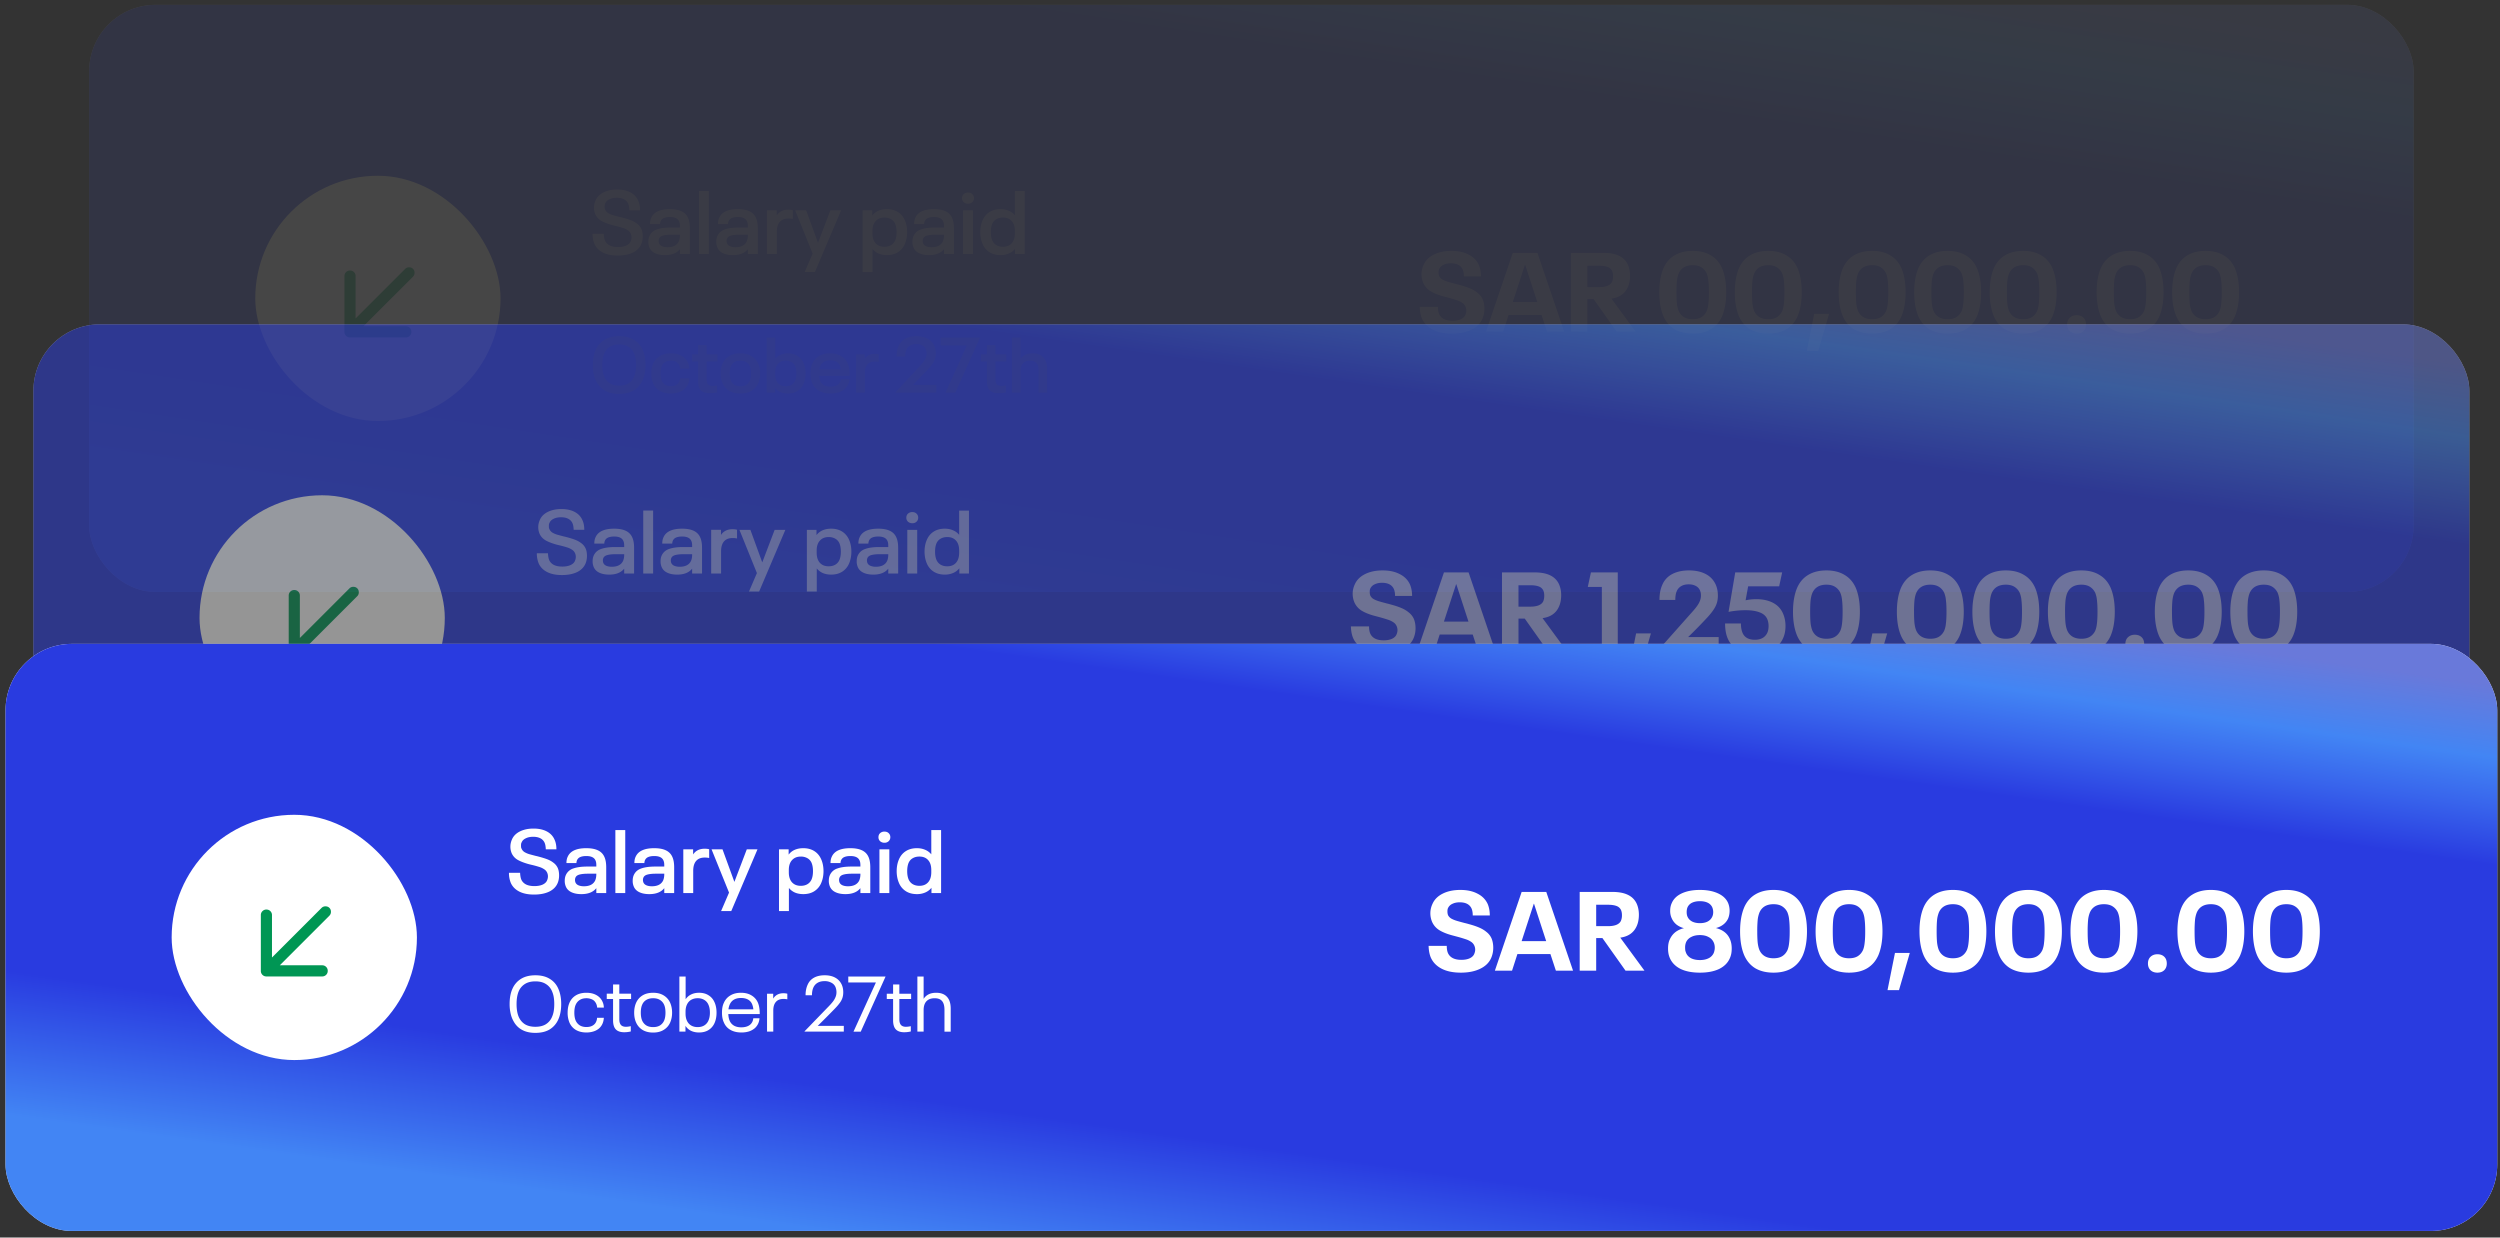 <svg width="301" height="149" viewBox="0 0 301 149" fill="none" xmlns="http://www.w3.org/2000/svg">
    <rect x="0" y="0" width="301" height="149" fill="#333333" stroke="none"/>
    <g opacity=".1">
        <rect x="10.734" y=".584" width="279.866" height="70.685" rx="8" fill="#E9EBFB"/>
        <rect x="10.734" y=".584" width="279.866" height="70.685" rx="8" fill="url(#x0ff7ccc0a)"/>
        <rect x="30.734" y="21.161" width="29.53" height="29.53" rx="14.765" fill="#F7F7F7"/>
        <mask id="tmu5yzrccb" style="mask-type:alpha" maskUnits="userSpaceOnUse" x="37" y="27" width="17" height="17">
            <path transform="rotate(180 53.553 43.98)" fill="#D9D9D9" d="M53.553 43.98H69.66v16.107H53.553z"/>
        </mask>
        <g mask="url(#tmu5yzrccb)">
            <path d="m42.815 38.342 5.973-5.973a.637.637 0 0 1 .47-.184c.19 0 .346.061.47.184.123.123.184.28.184.47 0 .19-.061.347-.184.47l-5.974 5.973h5.101c.19 0 .35.064.478.193a.65.65 0 0 1 .193.478.65.65 0 0 1-.193.478.65.65 0 0 1-.478.193h-6.711a.65.65 0 0 1-.478-.193.65.65 0 0 1-.194-.478v-6.711c0-.19.065-.35.194-.479a.65.65 0 0 1 .478-.192c.19 0 .35.064.478.192a.65.65 0 0 1 .193.479v5.1z" fill="#009654"/>
        </g>
        <path d="M74.364 30.766c-.716 0-1.31-.121-1.782-.365-.473-.243-.81-.587-1.01-1.03a3.135 3.135 0 0 1-.225-1.225h1.342c.014.344.064.62.15.827.115.25.304.444.57.58.264.129.597.193.998.193.386 0 .712-.057.977-.171.272-.122.455-.29.548-.505a1.23 1.23 0 0 0 .107-.494c0-.158-.032-.308-.097-.451a.95.95 0 0 0-.375-.419 2.153 2.153 0 0 0-.58-.268 11.556 11.556 0 0 0-.902-.247l-.312-.076c-.55-.15-1.002-.322-1.353-.515a1.76 1.76 0 0 1-.74-.795 2.051 2.051 0 0 1-.162-.816c0-.286.065-.576.194-.87.179-.408.497-.726.955-.955.466-.23 1.01-.344 1.633-.344.63 0 1.163.115 1.6.344.436.229.748.558.934.988.078.171.136.354.172.547.035.186.053.394.053.623h-1.278a3.396 3.396 0 0 0-.043-.44 1.5 1.5 0 0 0-.096-.344 1.097 1.097 0 0 0-.516-.547c-.236-.122-.526-.183-.87-.183-.336 0-.63.06-.88.183-.243.114-.408.272-.494.472a.718.718 0 0 0-.075.193 2.06 2.06 0 0 0 0 .43.842.842 0 0 0 .064.172c.065.15.176.279.333.386.165.1.348.183.548.247.2.058.48.133.838.226.078.014.196.043.354.086.408.107.751.214 1.03.322.28.107.527.247.742.419.222.164.39.372.504.622.108.244.162.54.162.892 0 .35-.061.666-.183.945-.193.444-.537.784-1.031 1.02-.494.229-1.095.343-1.804.343zm8.478-4.52c.143.315.214.733.214 1.256v3.082h-1.192v-.59c-.379.479-.98.719-1.804.719-.465 0-.859-.075-1.18-.226a1.306 1.306 0 0 1-.677-.666 1.715 1.715 0 0 1-.14-.708c0-.265.043-.494.129-.688.179-.393.483-.662.913-.805.43-.15.984-.225 1.664-.225h1.095v-.14c0-.136-.007-.247-.021-.333a1.043 1.043 0 0 0-.086-.28c-.157-.343-.523-.514-1.095-.514-.294 0-.534.039-.72.118a.731.731 0 0 0-.397.375.984.984 0 0 0-.075.355h-1.203c0-.3.05-.555.15-.763.308-.687 1.053-1.03 2.234-1.03.58 0 1.049.085 1.407.257.365.172.626.44.784.806zm-1.106 2.802c.085-.207.128-.45.128-.73v-.064h-1.02c-.393 0-.72.032-.977.096-.258.065-.426.183-.505.355a.665.665 0 0 0-.064.3.81.81 0 0 0 .064.323.67.67 0 0 0 .376.332c.18.072.39.108.634.108.343 0 .63-.061.859-.183.229-.122.397-.3.505-.537zm2.421-6.045h1.192v7.58h-1.192v-7.58zm6.865 3.243c.144.315.215.733.215 1.256v3.082h-1.192v-.59c-.38.479-.98.719-1.804.719-.465 0-.859-.075-1.181-.226a1.306 1.306 0 0 1-.677-.666 1.715 1.715 0 0 1-.14-.708c0-.265.044-.494.13-.688.179-.393.483-.662.912-.805.43-.15.985-.225 1.665-.225h1.095v-.14c0-.136-.007-.247-.021-.333a1.043 1.043 0 0 0-.086-.28c-.158-.343-.523-.514-1.096-.514-.293 0-.533.039-.719.118a.732.732 0 0 0-.397.375.986.986 0 0 0-.075.355h-1.203c0-.3.05-.555.15-.763.308-.687 1.053-1.03 2.234-1.03.58 0 1.049.085 1.407.257.365.172.626.44.783.806zm-1.106 2.802c.086-.207.13-.45.13-.73v-.064h-1.02c-.395 0-.72.032-.978.096-.258.065-.426.183-.505.355a.663.663 0 0 0-.064.3c0 .115.021.222.064.323a.67.67 0 0 0 .376.332c.179.072.39.108.634.108.343 0 .63-.061.859-.183.229-.122.397-.3.504-.537zm4.999-3.801c.207 0 .386.021.537.064v1.053a2.432 2.432 0 0 0-.537-.054c-.458 0-.805.14-1.042.419-.229.272-.343.67-.343 1.192v2.663h-1.192v-5.262h1.181v.612c.308-.458.773-.687 1.396-.687zm6.355.075-3.157 7.431h-1.225l.956-2.223-2.105-5.208h1.321l1.428 3.92 1.493-3.92h1.289zm7.658 1.17c.193.43.29.917.29 1.461 0 .265-.026.523-.076.773a3.25 3.25 0 0 1-.214.677 2.152 2.152 0 0 1-.827.966c-.365.23-.806.344-1.321.344a2.56 2.56 0 0 1-.988-.183 1.982 1.982 0 0 1-.741-.558v2.781h-1.192v-7.43h1.16v.633c.2-.258.447-.451.741-.58.3-.13.641-.194 1.02-.194.515 0 .956.115 1.321.344.365.23.64.551.827.967zm-1.149 2.46c.114-.272.171-.605.171-.999 0-.4-.057-.737-.171-1.01a1.17 1.17 0 0 0-.505-.558 1.557 1.557 0 0 0-.795-.193c-.444 0-.794.143-1.052.43-.258.279-.387.676-.387 1.191v.269c0 .522.129.927.387 1.213.258.28.608.42 1.052.42.308 0 .573-.065.795-.194a1.23 1.23 0 0 0 .505-.57zm6.857-2.706c.143.315.215.733.215 1.256v3.082h-1.192v-.59c-.38.479-.981.719-1.804.719-.465 0-.859-.075-1.181-.226-.322-.15-.548-.372-.677-.666a1.716 1.716 0 0 1-.139-.708c0-.265.042-.494.128-.688.179-.393.484-.662.913-.805.43-.15.984-.225 1.665-.225h1.095v-.14a2.01 2.01 0 0 0-.022-.333 1.066 1.066 0 0 0-.085-.28c-.158-.343-.523-.514-1.096-.514-.293 0-.533.039-.719.118a.734.734 0 0 0-.398.375.988.988 0 0 0-.075.355h-1.202c0-.3.05-.555.15-.763.308-.687 1.052-1.03 2.233-1.03.58 0 1.049.085 1.407.257.365.172.627.44.784.806zm-1.106 2.802c.086-.207.129-.45.129-.73v-.064h-1.02c-.394 0-.72.032-.977.096-.258.065-.426.183-.505.355a.664.664 0 0 0-.065.3c0 .115.022.222.065.323.071.15.197.26.376.332a1.7 1.7 0 0 0 .633.108c.344 0 .63-.061.859-.183.229-.122.398-.3.505-.537zm3.033-4.52a.76.76 0 0 1-.526-.183.638.638 0 0 1-.204-.483c0-.2.065-.362.194-.483a.748.748 0 0 1 .536-.194c.208 0 .376.065.505.194a.633.633 0 0 1 .193.483.638.638 0 0 1-.204.483.688.688 0 0 1-.494.183zm-.612.794h1.192v5.262h-1.192v-5.262zm7.424-2.32v7.582h-1.159v-.634c-.201.25-.451.44-.752.57a2.464 2.464 0 0 1-.999.193c-.515 0-.956-.115-1.321-.344a2.144 2.144 0 0 1-.826-.966 3.194 3.194 0 0 1-.215-.677 3.94 3.94 0 0 1-.075-.773c0-.544.096-1.03.29-1.46.186-.416.461-.738.826-.967.365-.229.806-.343 1.321-.343.365 0 .695.064.988.193.294.121.541.304.741.547v-2.92h1.181zm-1.181 4.811c0-.522-.129-.923-.387-1.202-.25-.28-.597-.42-1.041-.42-.308 0-.573.065-.795.194-.222.122-.39.308-.504.559-.115.272-.172.608-.172 1.009 0 .394.057.727.172.999.114.25.282.44.504.569.222.129.487.193.795.193.444 0 .791-.14 1.041-.419.258-.286.387-.69.387-1.213v-.269z" fill="#fff" fill-opacity=".4"/>
        <path d="M74.545 47.428c-.589 0-1.1-.1-1.531-.3a2.51 2.51 0 0 1-1.015-.874 2.93 2.93 0 0 1-.47-1.006c-.1-.4-.15-.833-.15-1.296 0-.696.112-1.306.338-1.833a2.69 2.69 0 0 1 1.071-1.212c.476-.288 1.062-.432 1.757-.432.702 0 1.29.144 1.767.432.476.282.83.683 1.061 1.203.232.52.348 1.134.348 1.842 0 .714-.119 1.328-.357 1.841-.232.52-.586.924-1.062 1.212-.476.282-1.062.423-1.757.423zm0-.996c.445 0 .814-.09 1.109-.272.3-.182.523-.436.667-.761.094-.2.16-.417.197-.649.044-.238.066-.504.066-.798 0-.295-.022-.558-.066-.79a2.439 2.439 0 0 0-.197-.657 1.645 1.645 0 0 0-.667-.761c-.294-.182-.664-.273-1.109-.273-.445 0-.814.09-1.109.273a1.66 1.66 0 0 0-.657.76c-.094.201-.163.42-.207.658a4.965 4.965 0 0 0-.056.79c0 .294.018.56.056.798a2.7 2.7 0 0 0 .207.649c.144.325.363.58.657.76.295.182.664.273 1.11.273zm6.223.95c-.507 0-.943-.104-1.306-.31a2.004 2.004 0 0 1-.817-.903c-.15-.338-.226-.739-.226-1.203 0-.463.075-.864.226-1.202.181-.395.454-.696.817-.902.363-.213.799-.32 1.306-.32.345 0 .655.047.93.141.282.094.523.232.724.414a1.79 1.79 0 0 1 .573 1.287h-1.118a1.036 1.036 0 0 0-.31-.705.972.972 0 0 0-.348-.188 1.48 1.48 0 0 0-.45-.066c-.258 0-.48.057-.668.17-.188.112-.329.269-.423.47-.1.225-.15.526-.15.901 0 .188.012.354.037.498.025.138.063.27.113.395.094.2.235.357.423.47.188.106.41.16.667.16.17 0 .323-.022.46-.066a.882.882 0 0 0 .339-.188.805.805 0 0 0 .216-.3.996.996 0 0 0 .094-.386h1.118c-.006.257-.06.495-.16.714-.094.22-.228.41-.404.573-.207.176-.45.31-.733.404a2.926 2.926 0 0 1-.93.141zm4.714-.038c-.501 0-.867-.116-1.1-.348-.225-.238-.338-.62-.338-1.146v-2.33h-.714v-.856h.715v-1.108h1.033v1.108h1.306v.855h-1.306v2.143c0 .275.056.479.17.61.118.126.3.188.544.188.2 0 .385-.025.555-.075v.865a4.144 4.144 0 0 1-.865.094zm3.656.037c-.526 0-.97-.11-1.334-.329a2.003 2.003 0 0 1-.808-.911c-.157-.332-.235-.724-.235-1.175 0-.45.078-.845.235-1.184.175-.388.445-.692.808-.91.363-.22.808-.33 1.334-.33s.971.11 1.334.33c.37.218.642.522.818.91.156.351.235.746.235 1.184 0 .426-.079.821-.235 1.184a1.988 1.988 0 0 1-.818.912c-.363.213-.808.32-1.334.32zm0-.874c.282 0 .517-.056.705-.169a1.09 1.09 0 0 0 .432-.488c.094-.213.141-.508.141-.884 0-.382-.047-.676-.141-.883a1.029 1.029 0 0 0-.432-.488c-.188-.113-.423-.17-.705-.17s-.517.057-.705.17a1.044 1.044 0 0 0-.422.488c-.1.22-.15.514-.15.883 0 .364.05.658.15.884.094.206.235.37.422.488.188.113.423.17.705.17zm7.601-2.818c.17.375.254.801.254 1.277 0 .232-.022.458-.066.677-.044.213-.106.41-.188.592a1.877 1.877 0 0 1-.723.846c-.32.2-.705.3-1.156.3-.332 0-.63-.056-.893-.169a1.652 1.652 0 0 1-.648-.507v.563h-1.015v-6.633h1.043v2.556c.176-.213.392-.373.649-.48.256-.112.545-.169.864-.169.451 0 .836.1 1.156.3.32.201.56.483.723.847zm-1.005 2.151c.1-.238.15-.53.15-.874 0-.35-.05-.645-.15-.883-.1-.219-.248-.382-.442-.488a1.362 1.362 0 0 0-.695-.17c-.388 0-.695.126-.92.376-.226.245-.34.592-.34 1.043v.235c0 .457.114.811.34 1.062.225.244.532.366.92.366.27 0 .501-.056.695-.169.194-.113.342-.279.442-.498zm5.21.423a.875.875 0 0 0 .197-.272.906.906 0 0 0 .104-.32h1.033a1.741 1.741 0 0 1-.545 1.146 2.187 2.187 0 0 1-.751.423 3.171 3.171 0 0 1-.968.141c-.539 0-1-.106-1.381-.32a1.924 1.924 0 0 1-.827-.901c-.15-.338-.226-.74-.226-1.203 0-.238.019-.454.057-.648.037-.194.094-.376.169-.545a1.95 1.95 0 0 1 .808-.902c.37-.213.811-.32 1.325-.32.513 0 .952.107 1.315.32.37.213.639.51.808.892.094.213.157.436.188.668.038.231.056.507.056.826h-3.673c.018.276.065.492.14.649.095.213.245.376.452.488.206.113.463.17.77.17.2 0 .382-.026.545-.076.163-.05.298-.122.404-.216zm-.987-2.884c-.588 0-.983.222-1.183.667a1.49 1.49 0 0 0-.123.441h2.584a2.163 2.163 0 0 0-.112-.479 1.042 1.042 0 0 0-.442-.47c-.194-.106-.435-.16-.724-.16zm5.376-.78c.181 0 .338.018.47.056v.92a2.136 2.136 0 0 0-.47-.046c-.401 0-.705.122-.912.366-.2.238-.3.586-.3 1.043v2.33h-1.043v-4.604h1.033v.536c.27-.4.677-.601 1.222-.601zm2.482 4.632 2.753-2.96c.25-.27.445-.495.582-.676.144-.182.248-.354.31-.517.069-.163.104-.338.104-.526 0-.194-.038-.37-.113-.526a.85.85 0 0 0-.423-.442 1.445 1.445 0 0 0-.704-.16c-.295 0-.542.06-.743.179-.2.112-.347.275-.441.488-.101.22-.151.498-.151.837h-1.043c0-.483.082-.902.245-1.26.169-.394.435-.692.798-.892.37-.2.821-.3 1.353-.3.514 0 .956.096 1.325.29.37.195.645.486.827.874.119.295.179.602.179.921 0 .244-.035.467-.104.667a2.157 2.157 0 0 1-.3.583c-.132.188-.317.41-.555.667a86.622 86.622 0 0 1-1.785 1.86h2.809v.93h-4.923v-.037zm8.596-5.638h-3.157v-.958h4.745l-2.969 6.633h-1.193l2.574-5.675zm3.842 5.75c-.501 0-.867-.115-1.099-.347-.225-.238-.338-.62-.338-1.146v-2.33h-.714v-.856h.714v-1.108h1.033v1.108h1.306v.855h-1.306v2.143c0 .275.057.479.169.61.12.126.301.188.545.188.201 0 .386-.025.555-.075v.865a4.152 4.152 0 0 1-.865.094zm4.059-4.8c.563 0 .999.159 1.306.479.307.319.46.786.46 1.4v2.846h-1.033v-2.64c0-.413-.085-.717-.254-.911-.169-.194-.429-.291-.78-.291-.37 0-.651.106-.846.319-.194.207-.291.517-.291.93v2.593h-1.043v-6.633h1.043v2.546c.32-.426.799-.639 1.438-.639z" fill="#717171"/>
        <path d="M174.815 40.168c-.921 0-1.686-.157-2.295-.47-.608-.313-1.042-.752-1.302-1.316-.17-.384-.264-.863-.282-1.436h2.188c0 .358.049.65.148.873.25.537.787.805 1.61.805.385 0 .712-.058.98-.174.278-.126.466-.3.564-.524.081-.188.121-.362.121-.523 0-.17-.036-.336-.107-.497a1.048 1.048 0 0 0-.417-.47 2.41 2.41 0 0 0-.63-.295c-.233-.08-.56-.18-.98-.295l-.604-.161c-.618-.162-1.137-.367-1.557-.618a2.243 2.243 0 0 1-.886-.993 2.655 2.655 0 0 1 .04-2.188c.233-.528.644-.94 1.235-1.235.59-.295 1.297-.443 2.121-.443.805 0 1.49.148 2.053.443.573.286.985.702 1.235 1.248.17.403.255.864.255 1.383h-2.053c0-.34-.05-.622-.148-.846-.233-.492-.707-.738-1.423-.738-.34 0-.635.063-.886.188a1.04 1.04 0 0 0-.51.483.66.66 0 0 0-.067.215 1.528 1.528 0 0 0-.013.215c0 .16.022.304.067.43a.97.97 0 0 0 .376.415c.187.108.398.197.63.269.233.071.555.16.967.268.259.063.429.108.51.134.474.126.881.26 1.221.403a3.5 3.5 0 0 1 .913.537c.269.206.474.46.618.765.143.34.214.725.214 1.154 0 .439-.085.85-.255 1.235-.25.564-.698.998-1.342 1.302-.635.305-1.405.457-2.309.457zm10.787-2.242h-3.973l-.644 2h-2.067l3.221-9.476h2.967l3.221 9.476h-2.067l-.658-2zm-.51-1.557-1.463-4.497h-.027l-1.463 4.497h2.953zm6.775-.362h-.752v3.92h-1.987V30.45h3.96c1.512 0 2.483.478 2.913 1.436.17.385.255.823.255 1.315 0 .25-.023.492-.067.725a2.83 2.83 0 0 1-.188.618c-.349.805-1.011 1.275-1.987 1.409l2.913 3.973h-2.282l-2.778-3.92zm-.752-1.437h1.423c.832 0 1.351-.214 1.557-.644.08-.188.121-.412.121-.671a1.58 1.58 0 0 0-.108-.617.946.946 0 0 0-.55-.497c-.26-.099-.6-.148-1.02-.148h-1.423v2.577zm12.693 5.598c-.859 0-1.588-.175-2.188-.524-.591-.358-1.038-.881-1.342-1.57-.331-.788-.497-1.75-.497-2.886 0-1.137.166-2.099.497-2.886.304-.69.751-1.208 1.342-1.557.6-.358 1.329-.537 2.188-.537.859 0 1.584.179 2.175.537.599.349 1.051.868 1.355 1.557.331.788.497 1.75.497 2.886 0 1.136-.166 2.098-.497 2.886-.304.689-.756 1.212-1.355 1.57-.591.35-1.316.524-2.175.524zm0-1.732c.421 0 .765-.08 1.034-.241.277-.17.492-.416.644-.739.098-.232.165-.523.201-.872.045-.35.067-.815.067-1.396 0-.582-.022-1.047-.067-1.396a3.083 3.083 0 0 0-.201-.873 1.683 1.683 0 0 0-.644-.738c-.269-.17-.613-.255-1.034-.255-.421 0-.774.085-1.06.255-.278.17-.488.416-.631.738-.099.233-.17.528-.215.886-.036.358-.054.82-.054 1.383 0 .564.018 1.024.054 1.382.045.358.116.654.215.886.143.313.353.555.631.725.286.17.639.255 1.06.255zm9.091 1.732c-.859 0-1.588-.175-2.188-.524-.59-.358-1.038-.881-1.342-1.57-.331-.788-.497-1.75-.497-2.886 0-1.137.166-2.099.497-2.886.304-.69.752-1.208 1.342-1.557.6-.358 1.329-.537 2.188-.537.859 0 1.584.179 2.175.537.599.349 1.051.868 1.356 1.557.331.788.496 1.75.496 2.886 0 1.136-.165 2.098-.496 2.886-.305.689-.757 1.212-1.356 1.57-.591.35-1.316.524-2.175.524zm0-1.732c.421 0 .765-.08 1.034-.241.277-.17.492-.416.644-.739.099-.232.166-.523.202-.872.044-.35.067-.815.067-1.396 0-.582-.023-1.047-.067-1.396a3.047 3.047 0 0 0-.202-.873 1.683 1.683 0 0 0-.644-.738c-.269-.17-.613-.255-1.034-.255-.42 0-.774.085-1.06.255-.277.17-.488.416-.631.738-.098.233-.17.528-.215.886-.035.358-.053.82-.053 1.383 0 .564.018 1.024.053 1.382.045.358.117.654.215.886.143.313.354.555.631.725.286.17.64.255 1.06.255zm5.53-.644h1.785l-1.302 4.483h-1.382l.899-4.483zm6.977 2.376c-.859 0-1.588-.175-2.188-.524-.59-.358-1.038-.881-1.342-1.57-.331-.788-.497-1.75-.497-2.886 0-1.137.166-2.099.497-2.886.304-.69.752-1.208 1.342-1.557.6-.358 1.329-.537 2.188-.537.859 0 1.584.179 2.175.537.599.349 1.051.868 1.355 1.557.331.788.497 1.75.497 2.886 0 1.136-.166 2.098-.497 2.886-.304.689-.756 1.212-1.355 1.57-.591.35-1.316.524-2.175.524zm0-1.732c.421 0 .765-.08 1.034-.241.277-.17.492-.416.644-.739.098-.232.166-.523.201-.872.045-.35.067-.815.067-1.396 0-.582-.022-1.047-.067-1.396a3.05 3.05 0 0 0-.201-.873 1.683 1.683 0 0 0-.644-.738c-.269-.17-.613-.255-1.034-.255-.42 0-.774.085-1.06.255-.278.17-.488.416-.631.738-.099.233-.17.528-.215.886-.036.358-.054.82-.054 1.383 0 .564.018 1.024.054 1.382.045.358.116.654.215.886.143.313.353.555.631.725.286.17.64.255 1.06.255zm9.091 1.732c-.859 0-1.588-.175-2.187-.524-.591-.358-1.038-.881-1.343-1.57-.331-.788-.496-1.75-.496-2.886 0-1.137.165-2.099.496-2.886.305-.69.752-1.208 1.343-1.557.599-.358 1.328-.537 2.187-.537.86 0 1.584.179 2.175.537.6.349 1.051.868 1.356 1.557.331.788.496 1.75.496 2.886 0 1.136-.165 2.098-.496 2.886-.305.689-.756 1.212-1.356 1.57-.591.35-1.315.524-2.175.524zm0-1.732c.421 0 .766-.08 1.034-.241.277-.17.492-.416.644-.739.099-.232.166-.523.202-.872.044-.35.067-.815.067-1.396 0-.582-.023-1.047-.067-1.396a3.047 3.047 0 0 0-.202-.873 1.683 1.683 0 0 0-.644-.738c-.268-.17-.613-.255-1.034-.255-.42 0-.774.085-1.06.255-.277.17-.488.416-.631.738-.098.233-.17.528-.215.886-.035.358-.053.82-.053 1.383 0 .564.018 1.024.053 1.382.045.358.117.654.215.886.143.313.354.555.631.725.286.17.64.255 1.06.255zm9.092 1.732c-.859 0-1.589-.175-2.188-.524-.591-.358-1.038-.881-1.342-1.57-.331-.788-.497-1.75-.497-2.886 0-1.137.166-2.099.497-2.886.304-.69.751-1.208 1.342-1.557.599-.358 1.329-.537 2.188-.537.859 0 1.584.179 2.174.537.6.349 1.052.868 1.356 1.557.331.788.497 1.75.497 2.886 0 1.136-.166 2.098-.497 2.886-.304.689-.756 1.212-1.356 1.57-.59.35-1.315.524-2.174.524zm0-1.732c.42 0 .765-.08 1.033-.241.278-.17.493-.416.645-.739.098-.232.165-.523.201-.872.045-.35.067-.815.067-1.396 0-.582-.022-1.047-.067-1.396a3.083 3.083 0 0 0-.201-.873 1.679 1.679 0 0 0-.645-.738c-.268-.17-.613-.255-1.033-.255-.421 0-.774.085-1.061.255-.277.17-.487.416-.63.738-.099.233-.17.528-.215.886-.036.358-.054.82-.054 1.383 0 .564.018 1.024.054 1.382.045.358.116.654.215.886.143.313.353.555.63.725.287.17.64.255 1.061.255zm6.44 1.732c-.34 0-.618-.099-.832-.295-.206-.206-.309-.475-.309-.806 0-.34.103-.608.309-.805.214-.206.492-.309.832-.309.34 0 .613.098.819.295.205.197.308.47.308.82 0 .33-.103.599-.308.805-.206.196-.479.295-.819.295zm6.434 0c-.859 0-1.589-.175-2.188-.524-.591-.358-1.038-.881-1.343-1.57-.331-.788-.496-1.75-.496-2.886 0-1.137.165-2.099.496-2.886.305-.69.752-1.208 1.343-1.557.599-.358 1.329-.537 2.188-.537.859 0 1.584.179 2.174.537.6.349 1.052.868 1.356 1.557.331.788.497 1.75.497 2.886 0 1.136-.166 2.098-.497 2.886-.304.689-.756 1.212-1.356 1.57-.59.35-1.315.524-2.174.524zm0-1.732c.42 0 .765-.08 1.033-.241.278-.17.492-.416.645-.739.098-.232.165-.523.201-.872.045-.35.067-.815.067-1.396 0-.582-.022-1.047-.067-1.396a3.083 3.083 0 0 0-.201-.873 1.685 1.685 0 0 0-.645-.738c-.268-.17-.613-.255-1.033-.255-.421 0-.774.085-1.061.255a1.61 1.61 0 0 0-.631.738 3.37 3.37 0 0 0-.214.886c-.036.358-.054.82-.054 1.383 0 .564.018 1.024.054 1.382.044.358.116.654.214.886.144.313.354.555.631.725.287.17.64.255 1.061.255zm9.091 1.732c-.859 0-1.588-.175-2.188-.524-.591-.358-1.038-.881-1.342-1.57-.331-.788-.497-1.75-.497-2.886 0-1.137.166-2.099.497-2.886.304-.69.751-1.208 1.342-1.557.6-.358 1.329-.537 2.188-.537.859 0 1.584.179 2.175.537.599.349 1.051.868 1.355 1.557.331.788.497 1.75.497 2.886 0 1.136-.166 2.098-.497 2.886-.304.689-.756 1.212-1.355 1.57-.591.35-1.316.524-2.175.524zm0-1.732c.421 0 .765-.08 1.034-.241.277-.17.492-.416.644-.739.098-.232.165-.523.201-.872.045-.35.067-.815.067-1.396 0-.582-.022-1.047-.067-1.396a3.083 3.083 0 0 0-.201-.873 1.683 1.683 0 0 0-.644-.738c-.269-.17-.613-.255-1.034-.255-.421 0-.774.085-1.06.255-.278.17-.488.416-.631.738-.099.233-.17.528-.215.886-.036.358-.054.82-.054 1.383 0 .564.018 1.024.054 1.382.045.358.116.654.215.886.143.313.353.555.631.725.286.17.639.255 1.06.255z" fill="#fff" fill-opacity=".4"/>
    </g>
    <g opacity=".5">
        <rect x="4.022" y="39.054" width="293.289" height="70.685" rx="8" fill="#E9EBFB"/>
        <rect x="4.022" y="39.054" width="293.289" height="70.685" rx="8" fill="url(#zeolskxhcc)"/>
        <rect x="24.023" y="59.631" width="29.53" height="29.53" rx="14.765" fill="#F7F7F7"/>
        <mask id="xmo1mex0gd" style="mask-type:alpha" maskUnits="userSpaceOnUse" x="30" y="66" width="17" height="17">
            <path transform="rotate(180 46.84 82.45)" fill="#D9D9D9" d="M46.841 82.45h16.107v16.107H46.841z"/>
        </mask>
        <g mask="url(#xmo1mex0gd)">
            <path d="m36.103 76.812 5.973-5.973a.636.636 0 0 1 .47-.185c.19 0 .347.062.47.185s.184.28.184.47c0 .19-.061.347-.184.47l-5.974 5.973h5.101c.19 0 .35.064.478.193a.65.65 0 0 1 .193.478c0 .19-.064.35-.193.478a.65.65 0 0 1-.478.193h-6.711a.649.649 0 0 1-.478-.193.649.649 0 0 1-.193-.478V71.71c0-.19.064-.35.193-.478a.649.649 0 0 1 .478-.193c.19 0 .35.065.478.193a.649.649 0 0 1 .193.478v5.101z" fill="#009654"/>
        </g>
        <path d="M67.652 69.236c-.716 0-1.31-.121-1.782-.365-.473-.243-.81-.587-1.01-1.03a3.138 3.138 0 0 1-.225-1.225h1.342c.014.344.064.62.15.827.115.25.305.444.57.58.264.129.597.193.998.193.387 0 .712-.057.977-.172.272-.121.455-.29.548-.504a1.23 1.23 0 0 0 .107-.494c0-.158-.032-.308-.096-.451a.95.95 0 0 0-.376-.42 2.15 2.15 0 0 0-.58-.268 11.614 11.614 0 0 0-.902-.247l-.312-.075c-.55-.15-1.002-.322-1.353-.515-.343-.2-.59-.465-.74-.795a2.05 2.05 0 0 1-.162-.816c0-.286.065-.576.194-.87.179-.408.497-.726.955-.955.466-.23 1.01-.344 1.633-.344.63 0 1.163.114 1.6.344.436.229.748.558.934.987.079.172.136.355.172.548.035.186.053.394.053.623H69.07a3.38 3.38 0 0 0-.043-.44 1.494 1.494 0 0 0-.097-.344 1.097 1.097 0 0 0-.516-.548c-.236-.121-.526-.182-.87-.182-.336 0-.63.06-.88.182-.243.115-.408.273-.494.473a.722.722 0 0 0-.075.193 2.086 2.086 0 0 0 0 .43.838.838 0 0 0 .064.172c.065.15.176.279.333.386.165.1.348.183.548.247.2.057.48.132.838.226.078.014.197.042.354.085.408.108.752.215 1.03.323.28.107.527.247.742.418.222.165.39.373.504.623.108.244.162.54.162.891s-.061.666-.183.945c-.193.444-.537.784-1.03 1.02-.495.23-1.096.344-1.805.344zm8.478-4.52c.143.314.215.733.215 1.256v3.082h-1.192v-.59c-.38.479-.981.719-1.805.719-.465 0-.859-.076-1.18-.226-.323-.15-.548-.372-.677-.666a1.715 1.715 0 0 1-.14-.708c0-.265.043-.494.129-.688.179-.393.483-.662.913-.805.43-.15.984-.226 1.664-.226h1.096v-.14c0-.135-.008-.246-.022-.332a1.04 1.04 0 0 0-.086-.28c-.157-.343-.523-.515-1.095-.515-.294 0-.534.04-.72.119a.731.731 0 0 0-.397.375.986.986 0 0 0-.075.355h-1.203c0-.301.05-.555.15-.763.308-.687 1.053-1.03 2.234-1.03.58 0 1.049.085 1.407.257.365.172.626.44.784.806zm-1.106 2.802a1.9 1.9 0 0 0 .129-.73v-.064h-1.02c-.394 0-.72.032-.978.096-.258.065-.426.183-.505.355a.664.664 0 0 0-.064.3c0 .115.022.222.064.322.072.15.197.262.376.333.18.072.39.108.634.108.344 0 .63-.061.859-.183.229-.122.397-.3.505-.537zm2.421-6.046h1.192v7.582h-1.192v-7.582zm6.866 3.244c.143.314.214.733.214 1.256v3.082h-1.192v-.59c-.38.479-.98.719-1.804.719-.465 0-.859-.076-1.18-.226-.323-.15-.549-.372-.677-.666a1.715 1.715 0 0 1-.14-.708c0-.265.043-.494.129-.688.179-.393.483-.662.913-.805.43-.15.984-.226 1.664-.226h1.095v-.14c0-.135-.007-.246-.021-.332a1.04 1.04 0 0 0-.086-.28c-.158-.343-.523-.515-1.095-.515-.294 0-.534.04-.72.119a.731.731 0 0 0-.397.375.986.986 0 0 0-.075.355h-1.203c0-.301.05-.555.15-.763.308-.687 1.053-1.03 2.234-1.03.58 0 1.049.085 1.407.257.365.172.626.44.784.806zm-1.107 2.802c.086-.207.13-.45.13-.73v-.064h-1.02c-.395 0-.72.032-.978.096-.258.065-.426.183-.505.355a.664.664 0 0 0-.064.3c0 .115.021.222.064.322.072.15.197.262.376.333.18.072.39.108.634.108.343 0 .63-.061.859-.183.229-.122.397-.3.504-.537zm4.999-3.801c.208 0 .387.021.537.064v1.053a2.432 2.432 0 0 0-.537-.054c-.458 0-.805.14-1.042.419-.229.272-.343.669-.343 1.192v2.663h-1.192v-5.262h1.181v.612c.308-.458.773-.687 1.396-.687zm6.355.075-3.157 7.43h-1.224L91.132 69l-2.105-5.208h1.321l1.428 3.92 1.493-3.92h1.289zm7.658 1.17c.193.43.29.917.29 1.46 0 .266-.025.523-.076.774-.05.243-.121.469-.214.677a2.146 2.146 0 0 1-.827.966c-.365.229-.806.344-1.321.344-.365 0-.694-.061-.988-.183a1.972 1.972 0 0 1-.74-.558v2.78h-1.193v-7.43h1.16v.633c.2-.257.447-.45.74-.58.302-.128.642-.193 1.021-.193.515 0 .956.115 1.321.344.365.23.641.551.827.966zm-1.149 2.46c.114-.272.171-.605.171-1 0-.4-.057-.736-.171-1.009a1.17 1.17 0 0 0-.505-.558 1.556 1.556 0 0 0-.795-.193c-.444 0-.794.143-1.052.43-.258.279-.387.676-.387 1.191v.269c0 .522.13.927.387 1.213.258.28.608.419 1.052.419.308 0 .573-.064.795-.193a1.23 1.23 0 0 0 .505-.57zm6.857-2.706c.143.314.215.733.215 1.256v3.082h-1.192v-.59c-.379.479-.981.719-1.804.719-.465 0-.859-.076-1.181-.226-.322-.15-.548-.372-.677-.666a1.717 1.717 0 0 1-.139-.708c0-.265.043-.494.128-.688.179-.393.484-.662.913-.805.43-.15.985-.226 1.665-.226h1.095v-.14c0-.135-.007-.246-.022-.332a1.027 1.027 0 0 0-.085-.28c-.158-.343-.523-.515-1.096-.515-.293 0-.533.04-.719.119a.729.729 0 0 0-.397.375.97.97 0 0 0-.076.355h-1.202c0-.301.05-.555.15-.763.308-.687 1.052-1.03 2.234-1.03.579 0 1.048.085 1.406.257.365.172.627.44.784.806zm-1.106 2.802c.086-.207.129-.45.129-.73v-.064h-1.02c-.394 0-.72.032-.977.096-.258.065-.426.183-.505.355a.664.664 0 0 0-.064.3c0 .115.021.222.064.322a.67.67 0 0 0 .376.333 1.7 1.7 0 0 0 .633.108c.344 0 .63-.061.859-.183.229-.122.398-.3.505-.537zm3.034-4.52a.761.761 0 0 1-.527-.183.638.638 0 0 1-.204-.483c0-.2.065-.362.194-.484a.749.749 0 0 1 .537-.193c.207 0 .375.064.504.193a.634.634 0 0 1 .194.484.638.638 0 0 1-.204.483.691.691 0 0 1-.494.182zm-.612.794h1.191v5.262h-1.191v-5.262zm7.423-2.32v7.582h-1.159v-.634c-.201.25-.451.44-.752.57a2.463 2.463 0 0 1-.999.193c-.515 0-.955-.115-1.321-.344a2.144 2.144 0 0 1-.826-.966 3.25 3.25 0 0 1-.215-.677 3.942 3.942 0 0 1-.075-.773c0-.544.096-1.031.29-1.46.186-.416.461-.738.826-.967.366-.23.806-.344 1.321-.344.365 0 .695.065.988.194.294.121.541.304.741.547v-2.92h1.181zm-1.181 4.811c0-.522-.129-.923-.386-1.202-.251-.28-.598-.42-1.042-.42-.308 0-.573.065-.795.194-.222.122-.39.308-.504.558-.115.273-.172.609-.172 1.01 0 .394.057.727.172.998.114.251.282.44.504.57.222.129.487.193.795.193.444 0 .791-.14 1.042-.419.257-.286.386-.69.386-1.213v-.269z" fill="#fff" fill-opacity=".5"/>
        <path d="M67.833 85.898c-.588 0-1.099-.1-1.531-.3a2.508 2.508 0 0 1-1.015-.874 2.928 2.928 0 0 1-.47-1.006c-.1-.4-.15-.833-.15-1.297 0-.695.113-1.306.338-1.832a2.69 2.69 0 0 1 1.071-1.212c.476-.288 1.062-.432 1.757-.432.702 0 1.29.144 1.767.432.476.282.83.683 1.062 1.203.231.52.347 1.134.347 1.841 0 .715-.119 1.328-.357 1.842-.232.52-.586.924-1.062 1.212-.476.282-1.061.423-1.757.423zm0-.996c.445 0 .815-.09 1.109-.272.3-.182.523-.436.667-.761.094-.201.16-.417.198-.649.043-.238.065-.504.065-.799 0-.294-.022-.557-.066-.789a2.437 2.437 0 0 0-.197-.657 1.645 1.645 0 0 0-.667-.762c-.294-.181-.664-.272-1.109-.272-.444 0-.814.09-1.108.272a1.66 1.66 0 0 0-.658.762c-.094.2-.163.42-.207.657a4.978 4.978 0 0 0-.056.79c0 .294.019.56.056.798.044.232.113.448.207.648.144.326.363.58.658.762.294.181.664.272 1.108.272zm6.223.949c-.507 0-.943-.103-1.306-.31a2.005 2.005 0 0 1-.817-.902c-.15-.338-.226-.74-.226-1.203 0-.463.075-.864.226-1.202.181-.395.454-.696.817-.902.363-.213.799-.32 1.306-.32.345 0 .655.047.93.141.282.094.523.232.724.413a1.79 1.79 0 0 1 .573 1.288h-1.118a1.036 1.036 0 0 0-.31-.705.974.974 0 0 0-.348-.188 1.483 1.483 0 0 0-.45-.066c-.258 0-.48.057-.668.17a1.06 1.06 0 0 0-.423.47c-.1.225-.15.525-.15.901 0 .188.012.354.037.498.026.138.063.27.113.395.094.2.235.357.423.47.188.106.41.16.667.16.17 0 .323-.023.46-.066a.88.88 0 0 0 .555-.489.997.997 0 0 0 .094-.385h1.118c-.006.257-.06.495-.16.714-.094.22-.228.41-.404.573-.206.175-.45.31-.733.404-.282.094-.592.141-.93.141zm4.714-.038c-.501 0-.867-.115-1.1-.347-.225-.238-.337-.62-.337-1.146v-2.33h-.715v-.856h.715v-1.109h1.033v1.11h1.306v.854h-1.306v2.143c0 .275.056.479.17.61.118.126.3.188.544.188.2 0 .385-.025.555-.075v.864a4.15 4.15 0 0 1-.865.094zm3.656.038c-.526 0-.97-.11-1.334-.329a2.004 2.004 0 0 1-.808-.911c-.157-.332-.235-.724-.235-1.175 0-.45.078-.845.235-1.184.175-.388.445-.692.808-.911.363-.22.808-.329 1.334-.329s.971.11 1.334.329c.37.22.642.523.818.911.156.351.235.746.235 1.184 0 .426-.079.82-.235 1.184a1.99 1.99 0 0 1-.818.912c-.363.213-.808.319-1.334.319zm0-.874c.282 0 .517-.056.705-.169a1.09 1.09 0 0 0 .432-.489c.094-.213.141-.507.141-.883 0-.382-.047-.676-.14-.883a1.029 1.029 0 0 0-.433-.489c-.188-.112-.423-.169-.705-.169s-.517.057-.704.17a1.044 1.044 0 0 0-.423.488c-.1.22-.15.514-.15.883 0 .364.05.658.15.883.094.207.235.37.422.49.188.112.423.168.705.168zm7.601-2.819c.17.376.254.802.254 1.278 0 .232-.022.457-.066.677-.044.213-.106.41-.188.592a1.878 1.878 0 0 1-.723.845c-.32.2-.705.301-1.156.301-.332 0-.63-.056-.892-.17a1.651 1.651 0 0 1-.649-.507v.564h-1.015v-6.633h1.043v2.555c.176-.212.392-.372.649-.479a2.13 2.13 0 0 1 .864-.169c.451 0 .836.1 1.156.3.32.201.56.483.723.846zm-1.005 2.152c.1-.238.15-.53.15-.874 0-.35-.05-.645-.15-.883-.1-.22-.248-.382-.442-.489a1.36 1.36 0 0 0-.695-.169c-.388 0-.695.126-.92.376-.226.245-.339.592-.339 1.043v.235c0 .457.113.811.338 1.062.226.244.533.366.921.366.27 0 .501-.056.695-.169.195-.113.342-.279.442-.498zm5.21.423a.871.871 0 0 0 .197-.273.909.909 0 0 0 .104-.319h1.033a1.744 1.744 0 0 1-.545 1.146 2.196 2.196 0 0 1-.751.423c-.295.094-.617.141-.968.141-.539 0-1-.106-1.381-.32a1.925 1.925 0 0 1-.827-.901c-.15-.339-.226-.74-.226-1.203 0-.238.02-.454.057-.649.037-.194.094-.375.169-.544a1.95 1.95 0 0 1 .808-.902c.37-.213.811-.32 1.325-.32.513 0 .952.107 1.315.32.37.213.64.51.808.892.094.213.157.435.188.667.038.232.056.508.056.827h-3.673c.018.276.066.492.14.648.095.213.245.376.452.49.206.112.463.168.77.168.2 0 .382-.025.545-.075.163-.05.298-.122.404-.216zm-.986-2.885c-.59 0-.984.223-1.184.668a1.49 1.49 0 0 0-.123.441h2.584a2.13 2.13 0 0 0-.112-.48 1.036 1.036 0 0 0-.442-.469c-.194-.106-.435-.16-.723-.16zm5.375-.78c.181 0 .338.02.47.057v.92a2.124 2.124 0 0 0-.47-.046c-.401 0-.705.122-.911.366-.201.238-.301.586-.301 1.043v2.33h-1.043v-4.604h1.033v.536c.27-.401.677-.602 1.222-.602zm2.482 4.633 2.753-2.96c.25-.27.445-.495.582-.677.145-.181.248-.353.311-.516.068-.163.103-.339.103-.526 0-.195-.038-.37-.113-.527a.85.85 0 0 0-.423-.441 1.445 1.445 0 0 0-.704-.16c-.295 0-.542.06-.743.178-.2.113-.347.276-.441.49-.1.218-.151.497-.151.835h-1.043c0-.482.082-.902.245-1.259.169-.394.435-.692.798-.892.37-.2.821-.301 1.353-.301.514 0 .956.097 1.325.291.37.194.645.486.827.874.119.294.179.601.179.92 0 .245-.035.468-.104.668a2.156 2.156 0 0 1-.3.583c-.132.188-.317.41-.555.667a86.862 86.862 0 0 1-1.785 1.86h2.809v.93h-4.923v-.037zm8.596-5.638h-3.157v-.958h4.745l-2.969 6.633h-1.193l2.574-5.675zm3.842 5.75c-.501 0-.867-.115-1.099-.347-.225-.238-.338-.62-.338-1.146v-2.33h-.714v-.856h.714v-1.109h1.033v1.11h1.306v.854h-1.306v2.143c0 .275.057.479.17.61.119.126.3.188.545.188.2 0 .385-.025.554-.075v.864a4.159 4.159 0 0 1-.865.094zm4.059-4.8c.564 0 .999.159 1.306.478.307.32.46.786.46 1.4v2.847h-1.033v-2.64c0-.413-.085-.717-.254-.911-.169-.195-.429-.292-.78-.292-.369 0-.651.107-.846.32-.194.206-.291.517-.291.93v2.593h-1.043v-6.633h1.043v2.546c.32-.426.799-.639 1.438-.639z" fill="#717171"/>
        <path d="M166.526 78.638c-.921 0-1.687-.157-2.295-.47-.609-.313-1.043-.752-1.302-1.316-.17-.384-.264-.863-.282-1.436h2.188c0 .358.049.649.148.873.25.537.787.805 1.61.805.385 0 .712-.058.98-.174.278-.126.466-.3.564-.524.081-.188.121-.362.121-.523 0-.17-.036-.336-.108-.497a1.039 1.039 0 0 0-.416-.47 2.398 2.398 0 0 0-.631-.295c-.232-.08-.559-.18-.979-.296l-.604-.16c-.618-.162-1.137-.368-1.557-.618a2.243 2.243 0 0 1-.886-.993 2.656 2.656 0 0 1 .04-2.188c.233-.528.644-.94 1.235-1.235.59-.295 1.297-.443 2.121-.443.805 0 1.49.148 2.053.443.573.286.985.702 1.235 1.248.17.403.255.864.255 1.383h-2.053c0-.34-.05-.622-.148-.846-.233-.492-.707-.738-1.423-.738-.34 0-.635.062-.886.188a1.04 1.04 0 0 0-.51.483.66.66 0 0 0-.067.215 1.53 1.53 0 0 0-.013.215c0 .16.022.304.067.429a.97.97 0 0 0 .376.416c.187.108.398.197.63.269.233.071.555.16.967.268.259.063.429.107.51.134.474.126.881.26 1.221.403.349.143.654.322.913.537.269.206.474.46.618.765.143.34.214.725.214 1.154 0 .439-.085.85-.255 1.235-.25.564-.698.998-1.342 1.302-.635.305-1.405.457-2.309.457zm10.787-2.242h-3.973l-.644 2h-2.067l3.221-9.477h2.967l3.221 9.477h-2.067l-.658-2zm-.51-1.557-1.463-4.497h-.027l-1.463 4.497h2.953zm6.774-.362h-.751v3.919h-1.987v-9.477h3.96c1.512 0 2.483.48 2.913 1.437.17.385.255.823.255 1.315 0 .25-.023.492-.067.725a2.827 2.827 0 0 1-.188.617c-.349.806-1.011 1.276-1.987 1.41l2.913 3.973h-2.282l-2.779-3.92zm-.751-1.437h1.423c.832 0 1.351-.215 1.557-.644.08-.188.12-.412.12-.671 0-.242-.035-.448-.107-.618a.946.946 0 0 0-.55-.496c-.26-.099-.6-.148-1.02-.148h-1.423v2.577zm10.035-2.376h-1.691l.376-1.745h3.235v9.477h-1.92v-7.731zm4.124 5.598h1.785l-1.302 4.483h-1.382l.899-4.483zm2.6 2.094 3.947-4.443c.322-.35.568-.64.738-.873.179-.241.309-.465.389-.67.09-.216.134-.44.134-.672 0-.242-.04-.447-.12-.617a1.066 1.066 0 0 0-.51-.537c-.233-.126-.515-.188-.846-.188-.358 0-.658.071-.899.215a1.26 1.26 0 0 0-.524.577c-.125.277-.188.64-.188 1.087H199.8c0-.707.112-1.311.336-1.812a2.573 2.573 0 0 1 1.194-1.302c.555-.295 1.231-.443 2.027-.443.779 0 1.445.143 2 .43.555.286.962.715 1.222 1.288.17.385.255.828.255 1.329 0 .474-.094.9-.282 1.275-.179.367-.488.792-.926 1.275a62.776 62.776 0 0 1-2.376 2.43h3.678v1.691h-7.343v-.04zm11.779.282c-1.7 0-2.809-.573-3.328-1.719-.224-.5-.336-1.118-.336-1.852h1.906c0 .439.067.819.201 1.141.242.546.734.819 1.477.819.734 0 1.235-.282 1.503-.846.099-.224.148-.487.148-.792a2.11 2.11 0 0 0-.161-.859c-.17-.376-.479-.644-.926-.805-.439-.17-1.003-.255-1.692-.255a10.644 10.644 0 0 0-2.04.201l.805-4.752h5.651l-.362 1.678h-3.732l-.308 1.678c.411-.09.845-.134 1.302-.134.769 0 1.432.143 1.986.43.555.286.958.71 1.208 1.275.206.465.309.97.309 1.516 0 .582-.103 1.088-.309 1.517a2.749 2.749 0 0 1-1.235 1.316c-.554.295-1.243.443-2.067.443zm8.539 0c-.859 0-1.588-.175-2.188-.524-.59-.358-1.038-.881-1.342-1.57-.331-.788-.496-1.75-.496-2.886 0-1.137.165-2.099.496-2.886.304-.69.752-1.208 1.342-1.557.6-.358 1.329-.537 2.188-.537.859 0 1.584.179 2.175.537.599.349 1.051.868 1.356 1.557.331.787.496 1.75.496 2.886 0 1.136-.165 2.098-.496 2.886-.305.689-.757 1.212-1.356 1.57-.591.35-1.316.524-2.175.524zm0-1.732c.421 0 .765-.08 1.034-.242.277-.17.492-.416.644-.738.099-.233.166-.523.202-.872.044-.35.067-.815.067-1.396 0-.582-.023-1.047-.067-1.396a3.047 3.047 0 0 0-.202-.873 1.683 1.683 0 0 0-.644-.738c-.269-.17-.613-.255-1.034-.255-.42 0-.774.085-1.06.255-.277.17-.488.416-.631.738-.098.233-.17.528-.215.886-.035.358-.053.819-.053 1.383 0 .564.018 1.024.053 1.382.045.358.117.653.215.886.143.313.354.555.631.725.286.17.64.255 1.06.255zm5.53-.644h1.785l-1.302 4.483h-1.382l.899-4.483zm6.977 2.376c-.859 0-1.588-.175-2.188-.524-.59-.358-1.038-.881-1.342-1.57-.331-.788-.497-1.75-.497-2.886 0-1.137.166-2.099.497-2.886.304-.69.752-1.208 1.342-1.557.6-.358 1.329-.537 2.188-.537.859 0 1.584.179 2.175.537.599.349 1.051.868 1.355 1.557.331.787.497 1.75.497 2.886 0 1.136-.166 2.098-.497 2.886-.304.689-.756 1.212-1.355 1.57-.591.35-1.316.524-2.175.524zm0-1.732c.421 0 .765-.08 1.034-.242.277-.17.492-.416.644-.738a3.05 3.05 0 0 0 .201-.872c.045-.35.068-.815.068-1.396 0-.582-.023-1.047-.068-1.396a3.049 3.049 0 0 0-.201-.873 1.683 1.683 0 0 0-.644-.738c-.269-.17-.613-.255-1.034-.255-.42 0-.774.085-1.06.255-.278.17-.488.416-.631.738-.099.233-.17.528-.215.886a14.33 14.33 0 0 0-.054 1.383c0 .564.018 1.024.054 1.382.045.358.116.653.215.886.143.313.353.555.631.725.286.17.64.255 1.06.255zm9.092 1.732c-.86 0-1.589-.175-2.188-.524-.591-.358-1.038-.881-1.343-1.57-.331-.788-.496-1.75-.496-2.886 0-1.137.165-2.099.496-2.886.305-.69.752-1.208 1.343-1.557.599-.358 1.328-.537 2.188-.537.859 0 1.583.179 2.174.537.6.349 1.051.868 1.356 1.557.331.787.496 1.75.496 2.886 0 1.136-.165 2.098-.496 2.886-.305.689-.756 1.212-1.356 1.57-.591.35-1.315.524-2.174.524zm0-1.732c.42 0 .765-.08 1.033-.242.277-.17.492-.416.644-.738.099-.233.166-.523.202-.872.044-.35.067-.815.067-1.396 0-.582-.023-1.047-.067-1.396a3.047 3.047 0 0 0-.202-.873 1.683 1.683 0 0 0-.644-.738c-.268-.17-.613-.255-1.033-.255-.421 0-.775.085-1.061.255-.277.17-.488.416-.631.738-.098.233-.17.528-.215.886-.035.358-.053.819-.053 1.383 0 .564.018 1.024.053 1.382.045.358.117.653.215.886.143.313.354.555.631.725.286.17.64.255 1.061.255zm9.091 1.732c-.859 0-1.588-.175-2.188-.524-.591-.358-1.038-.881-1.342-1.57-.331-.788-.497-1.75-.497-2.886 0-1.137.166-2.099.497-2.886.304-.69.751-1.208 1.342-1.557.6-.358 1.329-.537 2.188-.537.859 0 1.584.179 2.174.537.6.349 1.052.868 1.356 1.557.331.787.497 1.75.497 2.886 0 1.136-.166 2.098-.497 2.886-.304.689-.756 1.212-1.356 1.57-.59.35-1.315.524-2.174.524zm0-1.732c.42 0 .765-.08 1.033-.242a1.68 1.68 0 0 0 .645-.738c.098-.233.165-.523.201-.872.045-.35.067-.815.067-1.396 0-.582-.022-1.047-.067-1.396a3.083 3.083 0 0 0-.201-.873 1.679 1.679 0 0 0-.645-.738c-.268-.17-.613-.255-1.033-.255-.421 0-.774.085-1.061.255-.277.17-.487.416-.63.738-.099.233-.17.528-.215.886a14.33 14.33 0 0 0-.054 1.383c0 .564.018 1.024.054 1.382.045.358.116.653.215.886.143.313.353.555.63.725.287.17.64.255 1.061.255zm6.44 1.732c-.34 0-.618-.099-.832-.296-.206-.206-.309-.474-.309-.805 0-.34.103-.609.309-.805.214-.206.492-.31.832-.31.34 0 .613.1.819.296.205.197.308.47.308.819 0 .331-.103.6-.308.805-.206.197-.479.296-.819.296zm6.434 0c-.859 0-1.589-.175-2.188-.524-.591-.358-1.038-.881-1.342-1.57-.332-.788-.497-1.75-.497-2.886 0-1.137.165-2.099.497-2.886.304-.69.751-1.208 1.342-1.557.599-.358 1.329-.537 2.188-.537.859 0 1.584.179 2.174.537.6.349 1.052.868 1.356 1.557.331.787.497 1.75.497 2.886 0 1.136-.166 2.098-.497 2.886-.304.689-.756 1.212-1.356 1.57-.59.35-1.315.524-2.174.524zm0-1.732c.42 0 .765-.08 1.033-.242.278-.17.492-.416.645-.738.098-.233.165-.523.201-.872.045-.35.067-.815.067-1.396 0-.582-.022-1.047-.067-1.396a3.083 3.083 0 0 0-.201-.873 1.685 1.685 0 0 0-.645-.738c-.268-.17-.613-.255-1.033-.255-.421 0-.774.085-1.061.255a1.61 1.61 0 0 0-.631.738c-.098.233-.17.528-.214.886a14.33 14.33 0 0 0-.054 1.383c0 .564.018 1.024.054 1.382.044.358.116.653.214.886.144.313.354.555.631.725.287.17.64.255 1.061.255zm9.091 1.732c-.859 0-1.588-.175-2.188-.524-.59-.358-1.038-.881-1.342-1.57-.331-.788-.497-1.75-.497-2.886 0-1.137.166-2.099.497-2.886.304-.69.752-1.208 1.342-1.557.6-.358 1.329-.537 2.188-.537.859 0 1.584.179 2.175.537.599.349 1.051.868 1.355 1.557.331.787.497 1.75.497 2.886 0 1.136-.166 2.098-.497 2.886-.304.689-.756 1.212-1.355 1.57-.591.35-1.316.524-2.175.524zm0-1.732c.421 0 .765-.08 1.034-.242.277-.17.492-.416.644-.738.098-.233.165-.523.201-.872.045-.35.067-.815.067-1.396 0-.582-.022-1.047-.067-1.396a3.083 3.083 0 0 0-.201-.873 1.683 1.683 0 0 0-.644-.738c-.269-.17-.613-.255-1.034-.255-.421 0-.774.085-1.06.255-.278.17-.488.416-.631.738-.099.233-.17.528-.215.886a14.33 14.33 0 0 0-.054 1.383c0 .564.018 1.024.054 1.382.045.358.116.653.215.886.143.313.353.555.631.725.286.17.639.255 1.06.255z" fill="#fff" fill-opacity=".6"/>
    </g>
    <rect x=".667" y="77.523" width="300" height="70.685" rx="8" fill="#E9EBFB"/>
    <rect x=".667" y="77.523" width="300" height="70.685" rx="8" fill="url(#ln0gm5igqe)"/>
    <rect x="20.667" y="98.101" width="29.53" height="29.53" rx="14.765" fill="#fff"/>
    <mask id="8ccmw49n2f" style="mask-type:alpha" maskUnits="userSpaceOnUse" x="27" y="104" width="17" height="17">
        <path transform="rotate(180 43.485 120.919)" fill="#D9D9D9" d="M43.485 120.919h16.107v16.107H43.485z"/>
    </mask>
    <g mask="url(#8ccmw49n2f)">
        <path d="m32.747 115.282 5.974-5.973a.637.637 0 0 1 .47-.185c.19 0 .346.062.47.185a.635.635 0 0 1 .184.469.636.636 0 0 1-.185.47l-5.973 5.973h5.1c.19 0 .35.065.479.193a.65.65 0 0 1 .193.479.65.65 0 0 1-.193.478.652.652 0 0 1-.478.193h-6.712a.652.652 0 0 1-.478-.193.65.65 0 0 1-.193-.478v-6.712a.65.65 0 0 1 .193-.478.648.648 0 0 1 .478-.193c.19 0 .35.064.478.193a.65.65 0 0 1 .193.478v5.101z" fill="#009654"/>
    </g>
    <path d="M64.297 107.706c-.716 0-1.31-.122-1.783-.365-.472-.244-.809-.587-1.01-1.031a3.135 3.135 0 0 1-.225-1.224h1.342c.015.343.065.619.15.827.115.25.305.444.57.58.265.128.598.193.999.193.386 0 .712-.057.977-.172.272-.122.454-.29.547-.505.072-.164.108-.329.108-.494a1.09 1.09 0 0 0-.097-.451.948.948 0 0 0-.376-.418 2.158 2.158 0 0 0-.58-.269 11.832 11.832 0 0 0-.902-.247l-.311-.075c-.551-.15-1.002-.322-1.353-.515a1.763 1.763 0 0 1-.74-.795 2.052 2.052 0 0 1-.162-.816c0-.287.064-.576.193-.87.18-.408.498-.727.956-.956.465-.229 1.01-.343 1.632-.343.63 0 1.163.114 1.6.343.437.229.748.559.934.988.08.172.136.355.172.548.036.186.054.394.054.623h-1.278a3.41 3.41 0 0 0-.043-.441 1.504 1.504 0 0 0-.097-.343 1.096 1.096 0 0 0-.515-.548c-.236-.122-.526-.182-.87-.182-.336 0-.63.06-.88.182-.244.115-.408.272-.494.473a.704.704 0 0 0-.075.193 2.042 2.042 0 0 0 0 .429.82.82 0 0 0 .064.172.898.898 0 0 0 .333.387c.164.1.347.182.547.247.201.057.48.132.838.225.079.015.197.043.354.086.408.108.752.215 1.031.322.28.108.526.247.741.419.222.165.39.372.505.623.107.243.161.54.161.891s-.06.666-.182.945c-.194.444-.537.784-1.031 1.02-.494.229-1.096.344-1.804.344zm8.477-4.521c.143.315.215.734.215 1.257v3.081h-1.192v-.59c-.38.479-.98.719-1.804.719-.465 0-.859-.075-1.181-.225-.322-.151-.548-.372-.677-.666a1.717 1.717 0 0 1-.14-.709c0-.265.044-.494.13-.687a1.46 1.46 0 0 1 .912-.805c.43-.151.985-.226 1.665-.226h1.095v-.139c0-.136-.007-.247-.021-.333a1.065 1.065 0 0 0-.086-.28c-.158-.343-.523-.515-1.096-.515-.293 0-.533.039-.72.118a.732.732 0 0 0-.396.376.987.987 0 0 0-.076.354H68.2c0-.3.05-.554.15-.762.308-.687 1.052-1.031 2.234-1.031.58 0 1.048.086 1.406.258.365.172.627.44.784.805zm-1.106 2.803c.086-.208.129-.451.129-.73v-.065h-1.02c-.394 0-.72.032-.977.097-.258.064-.426.182-.505.354a.665.665 0 0 0-.064.301.81.81 0 0 0 .064.322c.072.15.197.261.376.333.179.072.39.107.633.107.344 0 .63-.061.86-.182.229-.122.397-.301.504-.537zm2.422-6.046h1.191v7.581H74.09v-7.58zm6.865 3.243c.143.315.215.734.215 1.257v3.081h-1.192v-.59c-.38.479-.98.719-1.804.719-.466 0-.86-.075-1.181-.225-.323-.151-.548-.372-.677-.666a1.717 1.717 0 0 1-.14-.709c0-.265.043-.494.13-.687.178-.394.483-.662.912-.805.43-.151.984-.226 1.664-.226h1.096v-.139c0-.136-.007-.247-.022-.333a1.062 1.062 0 0 0-.086-.28c-.157-.343-.522-.515-1.095-.515-.293 0-.533.039-.72.118a.732.732 0 0 0-.397.376.987.987 0 0 0-.075.354H76.38c0-.3.05-.554.15-.762.309-.687 1.053-1.031 2.234-1.031.58 0 1.05.086 1.407.258.365.172.626.44.784.805zm-1.106 2.803c.086-.208.129-.451.129-.73v-.065h-1.02c-.394 0-.72.032-.977.097-.258.064-.426.182-.505.354a.665.665 0 0 0-.065.301.81.81 0 0 0 .065.322c.071.15.197.261.376.333.179.072.39.107.633.107.344 0 .63-.061.86-.182.228-.122.397-.301.504-.537zm4.998-3.801c.208 0 .387.021.538.064v1.052a2.485 2.485 0 0 0-.538-.053c-.458 0-.805.139-1.041.418-.23.272-.344.67-.344 1.192v2.663H82.27v-5.261h1.182v.612c.307-.458.773-.687 1.395-.687zm6.355.075-3.157 7.431h-1.224l.956-2.223-2.105-5.208h1.32l1.429 3.919 1.493-3.919h1.288zm7.658 1.17c.194.43.29.916.29 1.461 0 .264-.025.522-.075.773a3.24 3.24 0 0 1-.215.676 2.148 2.148 0 0 1-.827.967c-.365.229-.805.343-1.32.343-.365 0-.695-.061-.988-.182a1.97 1.97 0 0 1-.741-.559v2.782h-1.192v-7.431h1.16v.633c.2-.257.447-.451.74-.58.301-.128.641-.193 1.02-.193.516 0 .956.115 1.321.344.365.229.641.551.827.966zm-1.149 2.459c.115-.272.172-.605.172-.998 0-.401-.057-.738-.172-1.01a1.166 1.166 0 0 0-.504-.558 1.555 1.555 0 0 0-.795-.194c-.444 0-.795.144-1.053.43-.257.279-.386.677-.386 1.192v.268c0 .523.129.927.386 1.214.258.279.609.419 1.053.419.308 0 .573-.065.794-.194.222-.129.39-.318.505-.569zm6.858-2.706c.143.315.214.734.214 1.257v3.081h-1.191v-.59c-.38.479-.981.719-1.805.719-.465 0-.859-.075-1.181-.225-.322-.151-.547-.372-.676-.666a1.717 1.717 0 0 1-.14-.709c0-.265.043-.494.129-.687a1.46 1.46 0 0 1 .913-.805c.429-.151.984-.226 1.664-.226h1.096v-.139c0-.136-.008-.247-.022-.333a1.047 1.047 0 0 0-.086-.28c-.157-.343-.522-.515-1.095-.515-.294 0-.534.039-.72.118a.733.733 0 0 0-.397.376.988.988 0 0 0-.075.354h-1.203c0-.3.05-.554.151-.762.307-.687 1.052-1.031 2.233-1.031.58 0 1.049.086 1.407.258.365.172.626.44.784.805zm-1.106 2.803a1.9 1.9 0 0 0 .129-.73v-.065h-1.021c-.393 0-.719.032-.977.097-.258.064-.426.182-.505.354a.677.677 0 0 0-.064.301c0 .114.022.222.064.322.072.15.197.261.376.333.179.072.39.107.634.107.344 0 .63-.061.859-.182a1.12 1.12 0 0 0 .505-.537zm3.033-4.521a.761.761 0 0 1-.526-.182.639.639 0 0 1-.204-.484c0-.2.064-.361.193-.483a.748.748 0 0 1 .537-.193c.208 0 .376.064.505.193a.634.634 0 0 1 .193.483.639.639 0 0 1-.204.484.693.693 0 0 1-.494.182zm-.612.795h1.192v5.261h-1.192v-5.261zm7.424-2.32v7.581h-1.16v-.633c-.2.25-.451.44-.752.569a2.454 2.454 0 0 1-.998.193c-.516 0-.956-.114-1.321-.343a2.148 2.148 0 0 1-.827-.967 3.24 3.24 0 0 1-.215-.676 3.95 3.95 0 0 1-.075-.773c0-.545.097-1.031.29-1.461.186-.415.462-.737.827-.966.365-.229.805-.344 1.321-.344.365 0 .694.065.988.193.293.122.54.305.741.548v-2.92h1.181zm-1.181 4.811c0-.523-.129-.924-.387-1.203-.25-.279-.598-.419-1.042-.419-.307 0-.572.065-.794.194-.222.121-.39.308-.505.558-.114.272-.172.609-.172 1.01 0 .393.058.726.172.998.115.251.283.44.505.569.222.129.487.194.794.194.444 0 .792-.14 1.042-.419.258-.287.387-.691.387-1.214v-.268zM64.459 124.358c-.62 0-1.146-.116-1.579-.347a2.482 2.482 0 0 1-1.005-.977 3.314 3.314 0 0 1-.385-.959 5.112 5.112 0 0 1-.132-1.184c0-.733.116-1.353.348-1.86a2.645 2.645 0 0 1 1.034-1.184c.463-.282 1.036-.423 1.719-.423.69 0 1.262.141 1.72.423.463.276.808.667 1.033 1.174.238.52.357 1.144.357 1.87 0 .727-.119 1.35-.357 1.87a2.65 2.65 0 0 1-1.034 1.184c-.457.276-1.03.413-1.719.413zm0-.733c.507 0 .924-.1 1.25-.3a1.89 1.89 0 0 0 .742-.865c.1-.219.172-.457.216-.714.044-.257.066-.542.066-.855 0-.313-.022-.598-.066-.855a2.87 2.87 0 0 0-.216-.714 1.841 1.841 0 0 0-.742-.855c-.326-.207-.743-.31-1.25-.31-.501 0-.918.103-1.25.31a1.913 1.913 0 0 0-.742.855c-.182.414-.272.937-.272 1.569 0 .633.09 1.156.272 1.569.17.37.417.658.742.865.332.2.749.3 1.25.3zm6.14.686c-.483 0-.9-.1-1.25-.3a1.89 1.89 0 0 1-.78-.874 3.056 3.056 0 0 1-.226-1.212c0-.464.076-.865.226-1.203.169-.382.426-.676.77-.883.351-.207.77-.31 1.26-.31.645 0 1.161.175 1.55.526.169.157.3.341.394.554.1.213.154.448.16.705h-.808a1.246 1.246 0 0 0-.357-.817 1.087 1.087 0 0 0-.413-.226 1.555 1.555 0 0 0-.527-.084c-.306 0-.57.068-.789.206-.213.132-.376.32-.488.564-.113.244-.17.567-.17.968 0 .394.057.717.17.968.112.238.275.426.488.563.22.132.483.198.79.198.2 0 .378-.025.535-.076.163-.056.297-.134.404-.234a.921.921 0 0 0 .244-.348 1.19 1.19 0 0 0 .104-.451h.817c-.031.52-.213.936-.545 1.25a1.887 1.887 0 0 1-.686.385 2.743 2.743 0 0 1-.874.131zm4.567-.028c-.463 0-.805-.116-1.024-.347-.22-.232-.329-.596-.329-1.09v-2.566h-.76v-.638h.76v-1.109h.752v1.109h1.419v.638h-1.42v2.453c0 .301.067.526.198.676.132.144.33.216.592.216.182 0 .38-.025.592-.075v.639a3.42 3.42 0 0 1-.78.094zm3.472.038c-.501 0-.927-.107-1.278-.32a1.958 1.958 0 0 1-.77-.883c-.157-.338-.235-.736-.235-1.193 0-.445.078-.843.235-1.194.169-.375.426-.67.77-.883.351-.213.777-.319 1.278-.319s.924.106 1.269.319c.35.213.61.508.78.883.156.364.234.762.234 1.194 0 .432-.078.83-.235 1.193-.169.376-.429.67-.78.883-.344.213-.767.32-1.268.32zm0-.658c.326 0 .598-.066.818-.197a1.31 1.31 0 0 0 .498-.573c.112-.251.169-.574.169-.968 0-.401-.057-.724-.17-.968a1.255 1.255 0 0 0-.497-.564c-.22-.138-.492-.206-.818-.206-.326 0-.601.068-.827.206a1.2 1.2 0 0 0-.488.564c-.113.244-.17.567-.17.968 0 .394.057.717.17.968.113.244.279.435.498.573.219.131.491.197.817.197zm7.388-2.997c.163.363.245.783.245 1.259 0 .476-.082.896-.245 1.259a1.883 1.883 0 0 1-.723.836c-.313.194-.692.291-1.137.291-.357 0-.677-.065-.959-.197a1.654 1.654 0 0 1-.676-.601v.695h-.733v-6.634h.752v2.735c.175-.257.4-.451.676-.583.276-.131.59-.197.94-.197.445 0 .824.1 1.137.3.32.195.56.473.723.837zm-.733 2.217c.12-.269.179-.589.179-.958 0-.382-.06-.702-.179-.959a1.22 1.22 0 0 0-.507-.582 1.502 1.502 0 0 0-.79-.197 1.53 1.53 0 0 0-.77.187c-.219.126-.388.311-.507.555-.12.244-.179.539-.179.883v.226c0 .344.06.638.179.883.119.244.288.429.507.554.22.125.476.188.77.188.308 0 .57-.066.79-.197a1.28 1.28 0 0 0 .507-.583zm5.044.47c.1-.094.182-.204.245-.329a1.2 1.2 0 0 0 .112-.423h.752c-.038.476-.22.868-.545 1.175-.2.175-.438.31-.714.404a3.019 3.019 0 0 1-.92.131c-.515 0-.953-.103-1.316-.31a1.803 1.803 0 0 1-.79-.883c-.156-.319-.234-.717-.234-1.193 0-.245.018-.464.056-.658.037-.194.097-.376.178-.545.17-.376.43-.667.78-.874.351-.213.774-.319 1.269-.319.495 0 .914.103 1.259.31.35.207.607.492.77.855.088.2.147.41.179.629.037.22.056.477.056.771h-3.786c.018.332.075.604.169.817.112.251.288.445.526.583.238.131.53.197.874.197.225 0 .429-.028.61-.084.188-.057.345-.141.47-.254zm-1.118-3.195c-.676 0-1.13.263-1.362.79a2.073 2.073 0 0 0-.15.573h2.997a2.242 2.242 0 0 0-.15-.62 1.134 1.134 0 0 0-.499-.555c-.225-.125-.504-.188-.836-.188zm5.115-.573c.163 0 .316.019.46.057v.676a2.184 2.184 0 0 0-.46-.047c-.407 0-.714.122-.921.367-.207.238-.31.582-.31 1.033v2.537h-.752v-4.566h.743v.592c.125-.207.29-.367.498-.48.206-.112.454-.169.742-.169zm2.534 4.585 2.744-2.837c.282-.282.498-.52.648-.714a2.25 2.25 0 0 0 .338-.573c.075-.182.113-.376.113-.583 0-.219-.041-.429-.122-.629a1.046 1.046 0 0 0-.498-.517 1.632 1.632 0 0 0-.808-.188c-.345 0-.63.069-.855.207-.22.131-.385.319-.498.563-.113.251-.17.561-.17.93h-.77c0-.476.082-.895.245-1.259.162-.375.42-.66.77-.855.35-.194.78-.291 1.287-.291.501 0 .927.097 1.278.291.351.195.611.476.78.846.119.269.178.573.178.911 0 .251-.034.48-.103.686a2.173 2.173 0 0 1-.338.62c-.15.207-.36.448-.63.724a116.61 116.61 0 0 1-2.001 2.011h3.138v.695h-4.726v-.038zm8.59-5.881h-3.326v-.715h4.491l-2.988 6.634h-.874l2.697-5.919zm3.424 5.994c-.463 0-.805-.116-1.024-.347-.219-.232-.329-.596-.329-1.09v-2.566h-.761v-.638h.761v-1.109h.752v1.109h1.419v.638h-1.419v2.453c0 .301.066.526.197.676.132.144.329.216.592.216a2.6 2.6 0 0 0 .592-.075v.639a3.416 3.416 0 0 1-.78.094zm3.836-4.754c.57 0 1.002.163 1.296.488.301.32.451.796.451 1.429v2.762h-.751v-2.621c0-.483-.097-.837-.292-1.062-.194-.226-.491-.338-.892-.338-.426 0-.755.122-.987.366-.225.244-.338.598-.338 1.062v2.593h-.752v-6.634h.752v2.688c.313-.489.817-.733 1.513-.733zM175.882 117.107c-.922 0-1.687-.156-2.296-.469-.608-.314-1.042-.752-1.302-1.316-.17-.385-.264-.863-.281-1.436h2.187c0 .358.05.649.148.872.251.537.788.806 1.611.806.385 0 .711-.058.98-.175.277-.125.465-.3.563-.523.081-.188.121-.363.121-.524a1.2 1.2 0 0 0-.107-.496 1.044 1.044 0 0 0-.416-.47 2.425 2.425 0 0 0-.631-.296 18.25 18.25 0 0 0-.98-.295l-.604-.161c-.617-.161-1.136-.367-1.557-.617a2.245 2.245 0 0 1-.886-.994 2.657 2.657 0 0 1 .04-2.188c.233-.528.645-.939 1.235-1.234.591-.296 1.298-.443 2.121-.443.805 0 1.49.147 2.054.443.572.286.984.702 1.235 1.248.17.403.255.863.255 1.382h-2.054c0-.34-.049-.621-.148-.845-.232-.492-.707-.738-1.422-.738-.341 0-.636.062-.886.187a1.035 1.035 0 0 0-.51.484.657.657 0 0 0-.068.214 1.542 1.542 0 0 0-.013.215c0 .161.022.304.067.43.072.161.197.3.376.416.188.107.398.197.631.268.233.072.555.161.966.269.26.062.43.107.51.134.475.125.882.259 1.222.403.349.143.653.322.913.537.268.205.474.46.617.765.143.34.215.725.215 1.154 0 .439-.085.85-.255 1.235-.251.564-.698.998-1.343 1.302-.635.304-1.404.456-2.308.456zm10.787-2.241h-3.973l-.645 2h-2.067l3.222-9.477h2.966l3.222 9.477h-2.067l-.658-2zm-.51-1.557-1.463-4.497h-.027l-1.463 4.497h2.953zm6.774-.363h-.752v3.92h-1.986v-9.477h3.959c1.513 0 2.484.479 2.913 1.436.17.385.255.824.255 1.316 0 .25-.022.492-.067.725a2.783 2.783 0 0 1-.188.617c-.349.806-1.011 1.275-1.986 1.41l2.912 3.973h-2.282l-2.778-3.92zm-.752-1.436h1.423c.832 0 1.351-.215 1.557-.644a1.69 1.69 0 0 0 .121-.671c0-.242-.036-.448-.107-.618a.949.949 0 0 0-.551-.497c-.259-.098-.599-.147-1.02-.147h-1.423v2.577zm16.089 1.53c.153.331.229.716.229 1.155 0 .232-.018.443-.054.63a2.45 2.45 0 0 1-.175.551c-.241.555-.671.984-1.288 1.288-.618.296-1.387.443-2.309.443-.931 0-1.705-.147-2.322-.443-.609-.304-1.038-.733-1.289-1.288a2.5 2.5 0 0 1-.174-.551 3.355 3.355 0 0 1-.054-.63c0-.457.076-.833.228-1.128.152-.331.367-.608.645-.832a2.678 2.678 0 0 1 1.047-.483 2.413 2.413 0 0 1-.9-.43 1.992 1.992 0 0 1-.563-.725 2.062 2.062 0 0 1-.202-.939c0-.358.067-.676.202-.953.223-.501.63-.886 1.221-1.155.591-.268 1.311-.402 2.161-.402.841 0 1.557.134 2.148.402.599.269 1.011.654 1.235 1.155.125.295.188.613.188.953 0 .34-.063.657-.188.953a1.929 1.929 0 0 1-.564.698c-.251.197-.55.34-.899.429.823.206 1.382.64 1.677 1.302zm-5.087-3.812c-.071.17-.107.367-.107.591 0 .223.036.411.107.564.116.25.304.442.564.577.259.125.568.188.926.188.358 0 .662-.063.913-.188.259-.135.447-.327.564-.577.08-.162.12-.349.12-.564 0-.206-.04-.403-.12-.591a1.124 1.124 0 0 0-.537-.537c-.251-.125-.564-.188-.94-.188s-.693.063-.953.188a1.12 1.12 0 0 0-.537.537zm3.141 5.53c.045-.107.076-.21.094-.308.027-.099.04-.215.04-.349 0-.251-.049-.475-.147-.672a1.294 1.294 0 0 0-.618-.617c-.277-.152-.617-.228-1.02-.228-.412 0-.761.076-1.047.228a1.292 1.292 0 0 0-.617.617 1.654 1.654 0 0 0-.121.658c0 .143.009.269.027.376.027.098.062.201.107.309.125.268.331.474.618.617.286.134.63.202 1.033.202.403 0 .747-.072 1.034-.215a1.29 1.29 0 0 0 .617-.618zm7.209 2.349c-.859 0-1.588-.174-2.188-.523-.59-.358-1.038-.882-1.342-1.571-.331-.787-.497-1.749-.497-2.886 0-1.136.166-2.098.497-2.885.304-.689.752-1.208 1.342-1.557.6-.358 1.329-.537 2.188-.537.859 0 1.584.179 2.175.537.599.349 1.051.868 1.355 1.557.331.787.497 1.749.497 2.885 0 1.137-.166 2.099-.497 2.886-.304.689-.756 1.213-1.355 1.571-.591.349-1.316.523-2.175.523zm0-1.731c.421 0 .765-.081 1.034-.242.277-.17.492-.416.644-.738.098-.233.166-.524.201-.873.045-.349.067-.814.067-1.396 0-.581-.022-1.047-.067-1.396a3.056 3.056 0 0 0-.201-.872 1.683 1.683 0 0 0-.644-.738c-.269-.17-.613-.255-1.034-.255-.42 0-.774.085-1.06.255-.278.17-.488.416-.631.738a3.37 3.37 0 0 0-.215.886 14.33 14.33 0 0 0-.054 1.382c0 .564.018 1.025.054 1.383.045.358.116.653.215.886.143.313.353.555.631.725.286.17.64.255 1.06.255zm9.092 1.731c-.86 0-1.589-.174-2.188-.523-.591-.358-1.038-.882-1.343-1.571-.331-.787-.496-1.749-.496-2.886 0-1.136.165-2.098.496-2.885.305-.689.752-1.208 1.343-1.557.599-.358 1.328-.537 2.188-.537.859 0 1.583.179 2.174.537.6.349 1.051.868 1.356 1.557.331.787.496 1.749.496 2.885 0 1.137-.165 2.099-.496 2.886-.305.689-.756 1.213-1.356 1.571-.591.349-1.315.523-2.174.523zm0-1.731c.42 0 .765-.081 1.033-.242.277-.17.492-.416.644-.738.099-.233.166-.524.202-.873.044-.349.067-.814.067-1.396 0-.581-.023-1.047-.067-1.396a3.054 3.054 0 0 0-.202-.872 1.683 1.683 0 0 0-.644-.738c-.268-.17-.613-.255-1.033-.255-.421 0-.775.085-1.061.255-.277.17-.488.416-.631.738a3.41 3.41 0 0 0-.215.886c-.035.358-.053.819-.053 1.382 0 .564.018 1.025.053 1.383.045.358.117.653.215.886.143.313.354.555.631.725.286.17.64.255 1.061.255zm5.529-.645h1.785l-1.302 4.484h-1.382l.899-4.484zm6.977 2.376c-.859 0-1.588-.174-2.188-.523-.59-.358-1.038-.882-1.342-1.571-.331-.787-.497-1.749-.497-2.886 0-1.136.166-2.098.497-2.885.304-.689.752-1.208 1.342-1.557.6-.358 1.329-.537 2.188-.537.859 0 1.584.179 2.175.537.599.349 1.051.868 1.356 1.557.331.787.496 1.749.496 2.885 0 1.137-.165 2.099-.496 2.886-.305.689-.757 1.213-1.356 1.571-.591.349-1.316.523-2.175.523zm0-1.731c.421 0 .765-.081 1.034-.242.277-.17.492-.416.644-.738.099-.233.166-.524.202-.873.044-.349.067-.814.067-1.396 0-.581-.023-1.047-.067-1.396a3.054 3.054 0 0 0-.202-.872 1.683 1.683 0 0 0-.644-.738c-.269-.17-.613-.255-1.034-.255-.42 0-.774.085-1.06.255-.277.17-.488.416-.631.738a3.41 3.41 0 0 0-.215.886c-.035.358-.053.819-.053 1.382 0 .564.018 1.025.053 1.383.045.358.117.653.215.886.143.313.354.555.631.725.286.17.64.255 1.06.255zm9.092 1.731c-.859 0-1.589-.174-2.188-.523-.591-.358-1.038-.882-1.343-1.571-.331-.787-.496-1.749-.496-2.886 0-1.136.165-2.098.496-2.885.305-.689.752-1.208 1.343-1.557.599-.358 1.329-.537 2.188-.537.859 0 1.584.179 2.174.537.6.349 1.052.868 1.356 1.557.331.787.497 1.749.497 2.885 0 1.137-.166 2.099-.497 2.886-.304.689-.756 1.213-1.356 1.571-.59.349-1.315.523-2.174.523zm0-1.731c.42 0 .765-.081 1.033-.242.278-.17.492-.416.645-.738a3.09 3.09 0 0 0 .201-.873c.045-.349.067-.814.067-1.396 0-.581-.022-1.047-.067-1.396a3.09 3.09 0 0 0-.201-.872 1.685 1.685 0 0 0-.645-.738c-.268-.17-.613-.255-1.033-.255-.421 0-.774.085-1.061.255a1.61 1.61 0 0 0-.631.738c-.098.233-.17.528-.214.886a14.33 14.33 0 0 0-.054 1.382c0 .564.018 1.025.054 1.383.044.358.116.653.214.886.144.313.354.555.631.725.287.17.64.255 1.061.255zm9.091 1.731c-.859 0-1.588-.174-2.188-.523-.591-.358-1.038-.882-1.342-1.571-.331-.787-.497-1.749-.497-2.886 0-1.136.166-2.098.497-2.885.304-.689.751-1.208 1.342-1.557.6-.358 1.329-.537 2.188-.537.859 0 1.584.179 2.175.537.599.349 1.051.868 1.355 1.557.331.787.497 1.749.497 2.885 0 1.137-.166 2.099-.497 2.886-.304.689-.756 1.213-1.355 1.571-.591.349-1.316.523-2.175.523zm0-1.731c.421 0 .765-.081 1.034-.242.277-.17.492-.416.644-.738a3.09 3.09 0 0 0 .201-.873c.045-.349.067-.814.067-1.396 0-.581-.022-1.047-.067-1.396a3.09 3.09 0 0 0-.201-.872 1.683 1.683 0 0 0-.644-.738c-.269-.17-.613-.255-1.034-.255-.421 0-.774.085-1.06.255-.278.17-.488.416-.631.738a3.37 3.37 0 0 0-.215.886 14.33 14.33 0 0 0-.054 1.382c0 .564.018 1.025.054 1.383.045.358.116.653.215.886.143.313.353.555.631.725.286.17.639.255 1.06.255zm6.44 1.731c-.34 0-.618-.098-.832-.295-.206-.206-.309-.474-.309-.805 0-.34.103-.609.309-.806.214-.206.492-.308.832-.308.34 0 .613.098.819.295.206.197.308.47.308.819 0 .331-.102.599-.308.805-.206.197-.479.295-.819.295zm6.434 0c-.859 0-1.589-.174-2.188-.523-.591-.358-1.038-.882-1.342-1.571-.331-.787-.497-1.749-.497-2.886 0-1.136.166-2.098.497-2.885.304-.689.751-1.208 1.342-1.557.599-.358 1.329-.537 2.188-.537.859 0 1.584.179 2.174.537.6.349 1.052.868 1.356 1.557.331.787.497 1.749.497 2.885 0 1.137-.166 2.099-.497 2.886-.304.689-.756 1.213-1.356 1.571-.59.349-1.315.523-2.174.523zm0-1.731c.42 0 .765-.081 1.033-.242.278-.17.493-.416.645-.738a3.09 3.09 0 0 0 .201-.873c.045-.349.067-.814.067-1.396 0-.581-.022-1.047-.067-1.396a3.09 3.09 0 0 0-.201-.872 1.679 1.679 0 0 0-.645-.738c-.268-.17-.613-.255-1.033-.255-.421 0-.774.085-1.061.255-.277.17-.487.416-.63.738a3.37 3.37 0 0 0-.215.886 14.33 14.33 0 0 0-.054 1.382c0 .564.018 1.025.054 1.383.045.358.116.653.215.886.143.313.353.555.63.725.287.17.64.255 1.061.255zm9.091 1.731c-.859 0-1.588-.174-2.188-.523-.59-.358-1.038-.882-1.342-1.571-.331-.787-.497-1.749-.497-2.886 0-1.136.166-2.098.497-2.885.304-.689.752-1.208 1.342-1.557.6-.358 1.329-.537 2.188-.537.859 0 1.584.179 2.175.537.599.349 1.051.868 1.355 1.557.331.787.497 1.749.497 2.885 0 1.137-.166 2.099-.497 2.886-.304.689-.756 1.213-1.355 1.571-.591.349-1.316.523-2.175.523zm0-1.731c.421 0 .765-.081 1.034-.242.277-.17.492-.416.644-.738.098-.233.166-.524.201-.873.045-.349.067-.814.067-1.396 0-.581-.022-1.047-.067-1.396a3.056 3.056 0 0 0-.201-.872 1.683 1.683 0 0 0-.644-.738c-.269-.17-.613-.255-1.034-.255-.42 0-.774.085-1.06.255-.278.17-.488.416-.631.738a3.37 3.37 0 0 0-.215.886 14.33 14.33 0 0 0-.054 1.382c0 .564.018 1.025.054 1.383.045.358.116.653.215.886.143.313.353.555.631.725.286.17.64.255 1.06.255z" fill="#fff"/>
    <defs>
        <linearGradient id="x0ff7ccc0a" x1="274.663" y1="-4.762" x2="259.258" y2="96.946" gradientUnits="userSpaceOnUse">
            <stop offset=".076" stop-color="#6979DA"/>
            <stop offset=".16" stop-color="#4285F4"/>
            <stop offset=".218" stop-color="#3864EC"/>
            <stop offset=".285" stop-color="#293BE0"/>
            <stop offset=".523" stop-color="#293BE0"/>
            <stop offset=".813" stop-color="#293BE0"/>
            <stop offset=".981" stop-color="#4285F4"/>
        </linearGradient>
        <linearGradient id="zeolskxhcc" x1="280.61" y1="33.708" x2="265.88" y2="135.62" gradientUnits="userSpaceOnUse">
            <stop offset=".076" stop-color="#6979DA"/>
            <stop offset=".16" stop-color="#4285F4"/>
            <stop offset=".218" stop-color="#3864EC"/>
            <stop offset=".285" stop-color="#293BE0"/>
            <stop offset=".523" stop-color="#293BE0"/>
            <stop offset=".813" stop-color="#293BE0"/>
            <stop offset=".981" stop-color="#4285F4"/>
        </linearGradient>
        <linearGradient id="ln0gm5igqe" x1="283.584" y1="72.178" x2="269.171" y2="174.182" gradientUnits="userSpaceOnUse">
            <stop offset=".076" stop-color="#6979DA"/>
            <stop offset=".16" stop-color="#4285F4"/>
            <stop offset=".218" stop-color="#3864EC"/>
            <stop offset=".285" stop-color="#293BE0"/>
            <stop offset=".523" stop-color="#293BE0"/>
            <stop offset=".813" stop-color="#293BE0"/>
            <stop offset=".981" stop-color="#4285F4"/>
        </linearGradient>
    </defs>
</svg>
